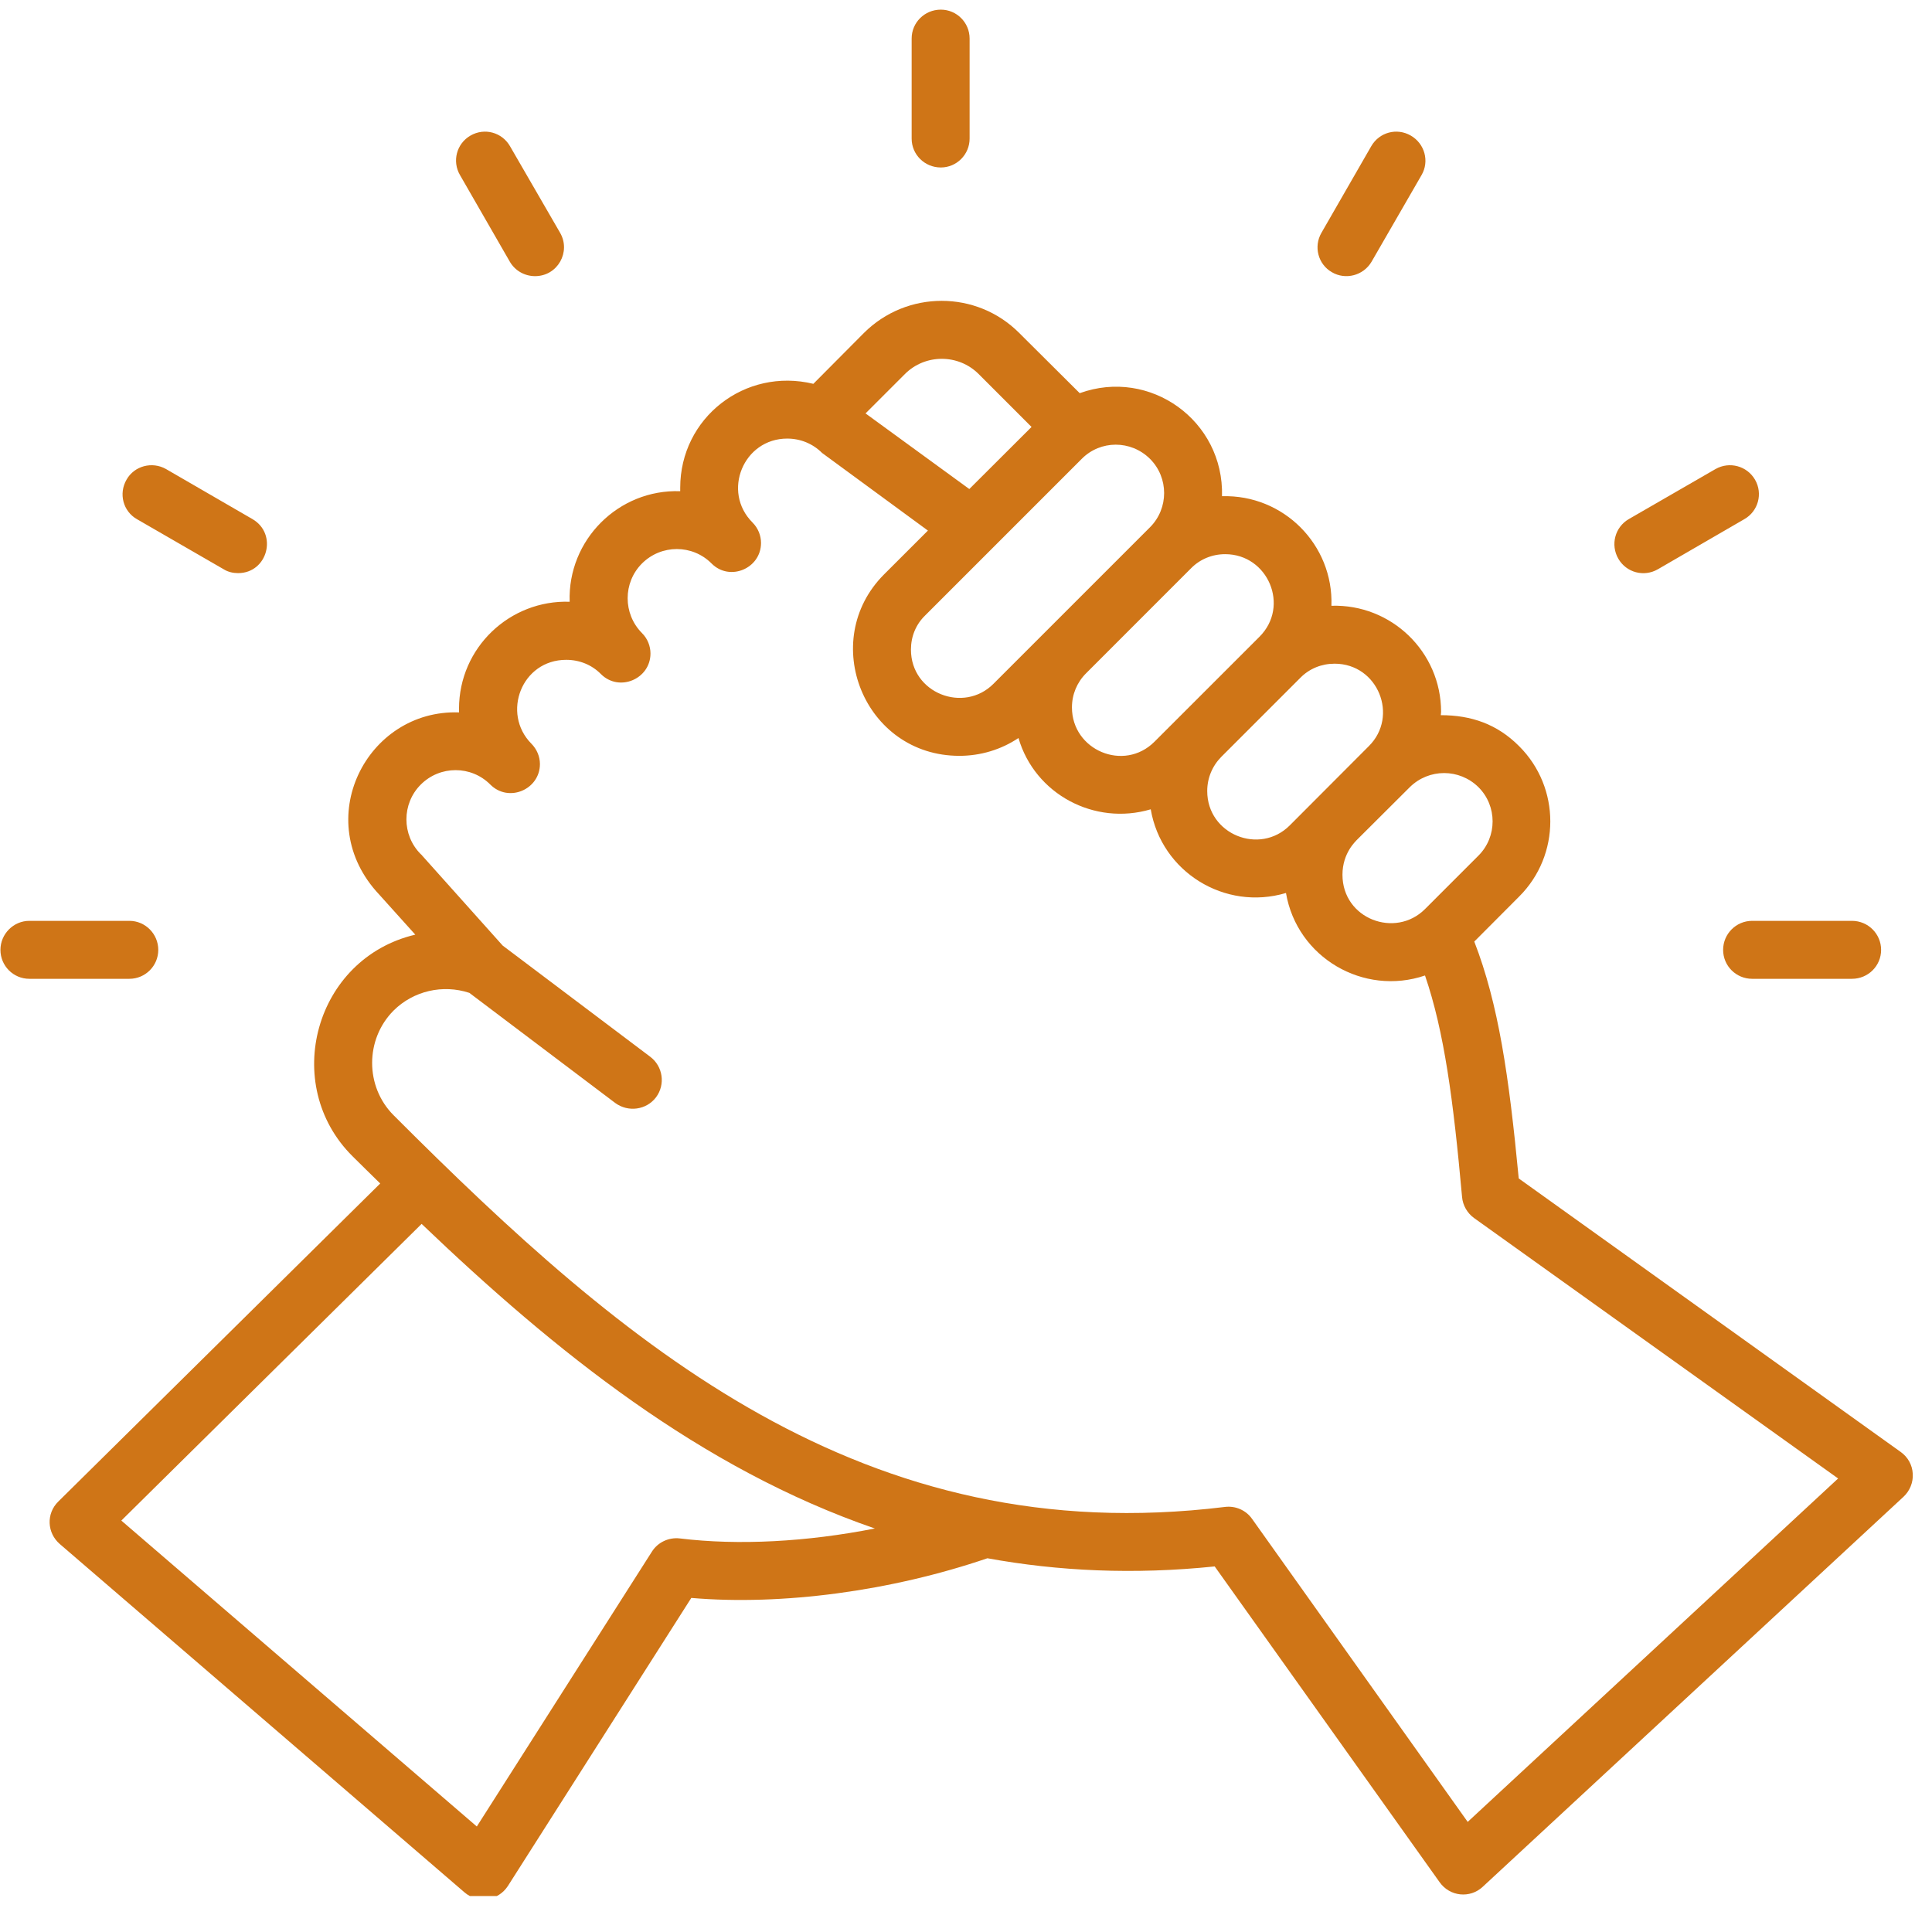 <svg xmlns="http://www.w3.org/2000/svg" xmlns:xlink="http://www.w3.org/1999/xlink" width="70" viewBox="0 0 52.5 52.5" height="70" preserveAspectRatio="xMidYMid meet"><defs><clipPath id="7328f62799"><path d="M 0 0.262 L 52 0.262 L 52 51.523 L 0 51.523 Z M 0 0.262 " clip-rule="nonzero"></path></clipPath></defs><g clip-path="url(#7328f62799)"><path fill="#cf7517" d="M 12.5 4.758 C 12.281 4.383 12.406 3.902 12.785 3.684 C 13.164 3.465 13.641 3.594 13.859 3.973 L 15.219 6.324 C 15.52 6.84 15.156 7.504 14.539 7.504 C 14.266 7.504 14 7.363 13.855 7.113 Z M 24.773 3.766 L 24.773 1.047 C 24.773 0.613 25.125 0.262 25.566 0.262 C 25.996 0.262 26.348 0.613 26.348 1.047 L 26.348 3.766 C 26.348 4.199 25.996 4.551 25.566 4.551 C 25.125 4.551 24.773 4.199 24.773 3.766 Z M 3.438 13.035 C 3.648 12.66 4.133 12.531 4.512 12.746 L 6.859 14.105 C 7.555 14.508 7.273 15.574 6.469 15.574 C 6.336 15.574 6.195 15.543 6.078 15.469 L 3.723 14.109 C 3.344 13.895 3.219 13.414 3.438 13.035 Z M 3.516 26.598 L 0.797 26.598 C 0.363 26.598 0.012 26.246 0.012 25.812 C 0.012 25.379 0.367 25.023 0.797 25.023 L 3.516 25.023 C 3.949 25.023 4.301 25.379 4.301 25.812 C 4.301 26.246 3.949 26.598 3.516 26.598 Z M 47.613 25.023 L 50.324 25.023 C 50.766 25.023 51.117 25.379 51.117 25.812 C 51.117 26.246 50.766 26.598 50.324 26.598 L 47.613 26.598 C 47.176 26.598 46.824 26.246 46.824 25.812 C 46.824 25.379 47.176 25.023 47.613 25.023 Z M 43.977 15.184 C 43.758 14.805 43.883 14.324 44.262 14.105 L 46.617 12.746 C 46.996 12.531 47.473 12.66 47.691 13.035 C 47.91 13.414 47.777 13.895 47.398 14.109 L 45.051 15.469 C 44.672 15.688 44.195 15.559 43.977 15.184 Z M 35.91 6.324 L 37.262 3.973 C 37.48 3.594 37.957 3.465 38.336 3.684 C 38.715 3.902 38.848 4.383 38.629 4.758 L 37.27 7.113 C 37.047 7.492 36.559 7.613 36.195 7.398 C 35.816 7.184 35.691 6.699 35.91 6.324 Z M 39.883 49.508 L 49.949 40.176 L 40.055 33.098 C 39.871 32.965 39.75 32.754 39.73 32.527 C 39.492 29.883 39.246 28.035 38.723 26.508 C 37.059 27.074 35.246 26.027 34.945 24.266 C 33.281 24.762 31.559 23.691 31.27 21.992 C 29.742 22.445 28.121 21.582 27.676 20.055 C 27.203 20.371 26.645 20.539 26.07 20.539 C 23.48 20.539 22.227 17.41 24.023 15.609 L 25.215 14.418 L 22.34 12.309 C 22.086 12.055 21.75 11.918 21.391 11.918 C 20.203 11.918 19.609 13.359 20.449 14.199 C 20.602 14.352 20.68 14.555 20.68 14.754 C 20.68 15.449 19.828 15.809 19.336 15.312 C 18.816 14.789 17.969 14.789 17.445 15.312 C 16.926 15.832 16.926 16.68 17.445 17.203 C 17.598 17.355 17.676 17.559 17.676 17.758 C 17.676 18.449 16.828 18.816 16.328 18.316 C 16.082 18.066 15.746 17.93 15.387 17.93 C 14.172 17.93 13.625 19.383 14.438 20.207 C 14.59 20.359 14.672 20.562 14.672 20.762 C 14.672 21.453 13.824 21.82 13.324 21.32 C 12.805 20.797 11.957 20.797 11.434 21.32 C 10.914 21.84 10.914 22.691 11.434 23.211 C 11.445 23.223 11.461 23.23 11.465 23.242 L 13.66 25.695 L 17.668 28.715 C 18.016 28.977 18.086 29.469 17.828 29.816 C 17.566 30.164 17.07 30.23 16.719 29.973 L 12.754 26.98 C 12.031 26.742 11.234 26.926 10.695 27.461 C 9.918 28.242 9.918 29.527 10.695 30.305 C 16.992 36.605 23.461 42.156 33.289 40.949 C 33.574 40.914 33.859 41.039 34.023 41.273 Z M 18.473 41.805 C 18.172 41.77 17.875 41.91 17.715 42.164 L 12.957 49.633 L 3.297 41.32 L 11.457 33.258 C 15.09 36.73 19.035 39.902 23.773 41.535 C 21.93 41.898 20.07 42 18.473 41.805 Z M 26.594 10.164 L 28.031 11.602 L 26.34 13.289 L 23.52 11.234 L 24.59 10.164 C 25.141 9.613 26.043 9.613 26.594 10.164 Z M 31.25 12.469 C 31.762 12.98 31.762 13.816 31.25 14.328 L 26.996 18.582 C 26.191 19.391 24.754 18.84 24.754 17.652 C 24.754 17.297 24.887 16.969 25.141 16.723 L 29.395 12.469 C 29.902 11.957 30.73 11.953 31.25 12.469 Z M 33.293 15.059 C 34.457 15.059 35.059 16.473 34.223 17.305 L 31.371 20.156 C 30.543 20.984 29.129 20.387 29.129 19.223 C 29.129 18.871 29.266 18.543 29.512 18.297 L 32.367 15.441 C 32.609 15.195 32.941 15.059 33.293 15.059 Z M 36.266 18.035 C 37.449 18.035 38.016 19.465 37.195 20.277 L 35.047 22.43 C 34.23 23.246 32.805 22.676 32.805 21.496 C 32.805 21.145 32.941 20.816 33.188 20.566 L 35.336 18.418 C 35.582 18.168 35.914 18.035 36.266 18.035 Z M 38.309 21.391 C 38.828 20.879 39.656 20.879 40.176 21.391 C 40.688 21.902 40.688 22.738 40.176 23.25 L 38.723 24.703 C 37.918 25.508 36.48 24.973 36.48 23.77 C 36.48 23.168 36.855 22.852 36.855 22.84 Z M 51.977 40.047 C 51.965 39.809 51.844 39.594 51.652 39.457 L 41.27 32.023 C 41.004 29.227 40.719 27.281 40.062 25.586 L 41.281 24.363 C 42.41 23.238 42.41 21.402 41.281 20.277 C 40.688 19.68 39.984 19.434 39.152 19.434 C 39.152 19.406 39.16 19.375 39.16 19.344 C 39.16 17.711 37.805 16.41 36.18 16.461 C 36.238 14.805 34.879 13.434 33.207 13.484 C 33.262 11.43 31.25 9.992 29.34 10.684 L 27.699 9.051 C 26.539 7.883 24.641 7.883 23.473 9.051 L 22.102 10.43 C 20.242 9.98 18.484 11.355 18.484 13.254 C 18.484 13.285 18.484 13.316 18.484 13.348 C 16.809 13.289 15.422 14.672 15.48 16.352 C 13.859 16.297 12.473 17.594 12.473 19.262 C 12.473 19.293 12.473 19.324 12.473 19.359 C 9.961 19.27 8.414 22.301 10.305 24.309 L 11.285 25.398 C 8.547 26.043 7.621 29.477 9.582 31.422 C 9.832 31.668 10.078 31.914 10.332 32.16 L 1.586 40.801 C 1.25 41.129 1.277 41.656 1.625 41.957 L 12.621 51.422 C 12.988 51.738 13.539 51.652 13.801 51.25 L 18.785 43.422 C 21.25 43.633 24.211 43.238 26.832 42.344 C 28.758 42.695 30.805 42.793 33.008 42.566 L 39.121 51.148 C 39.398 51.539 39.949 51.594 40.293 51.27 L 51.727 40.672 C 51.898 40.512 51.992 40.281 51.977 40.047 Z M 51.977 40.047 " fill-opacity="1" fill-rule="evenodd"></path></g></svg>